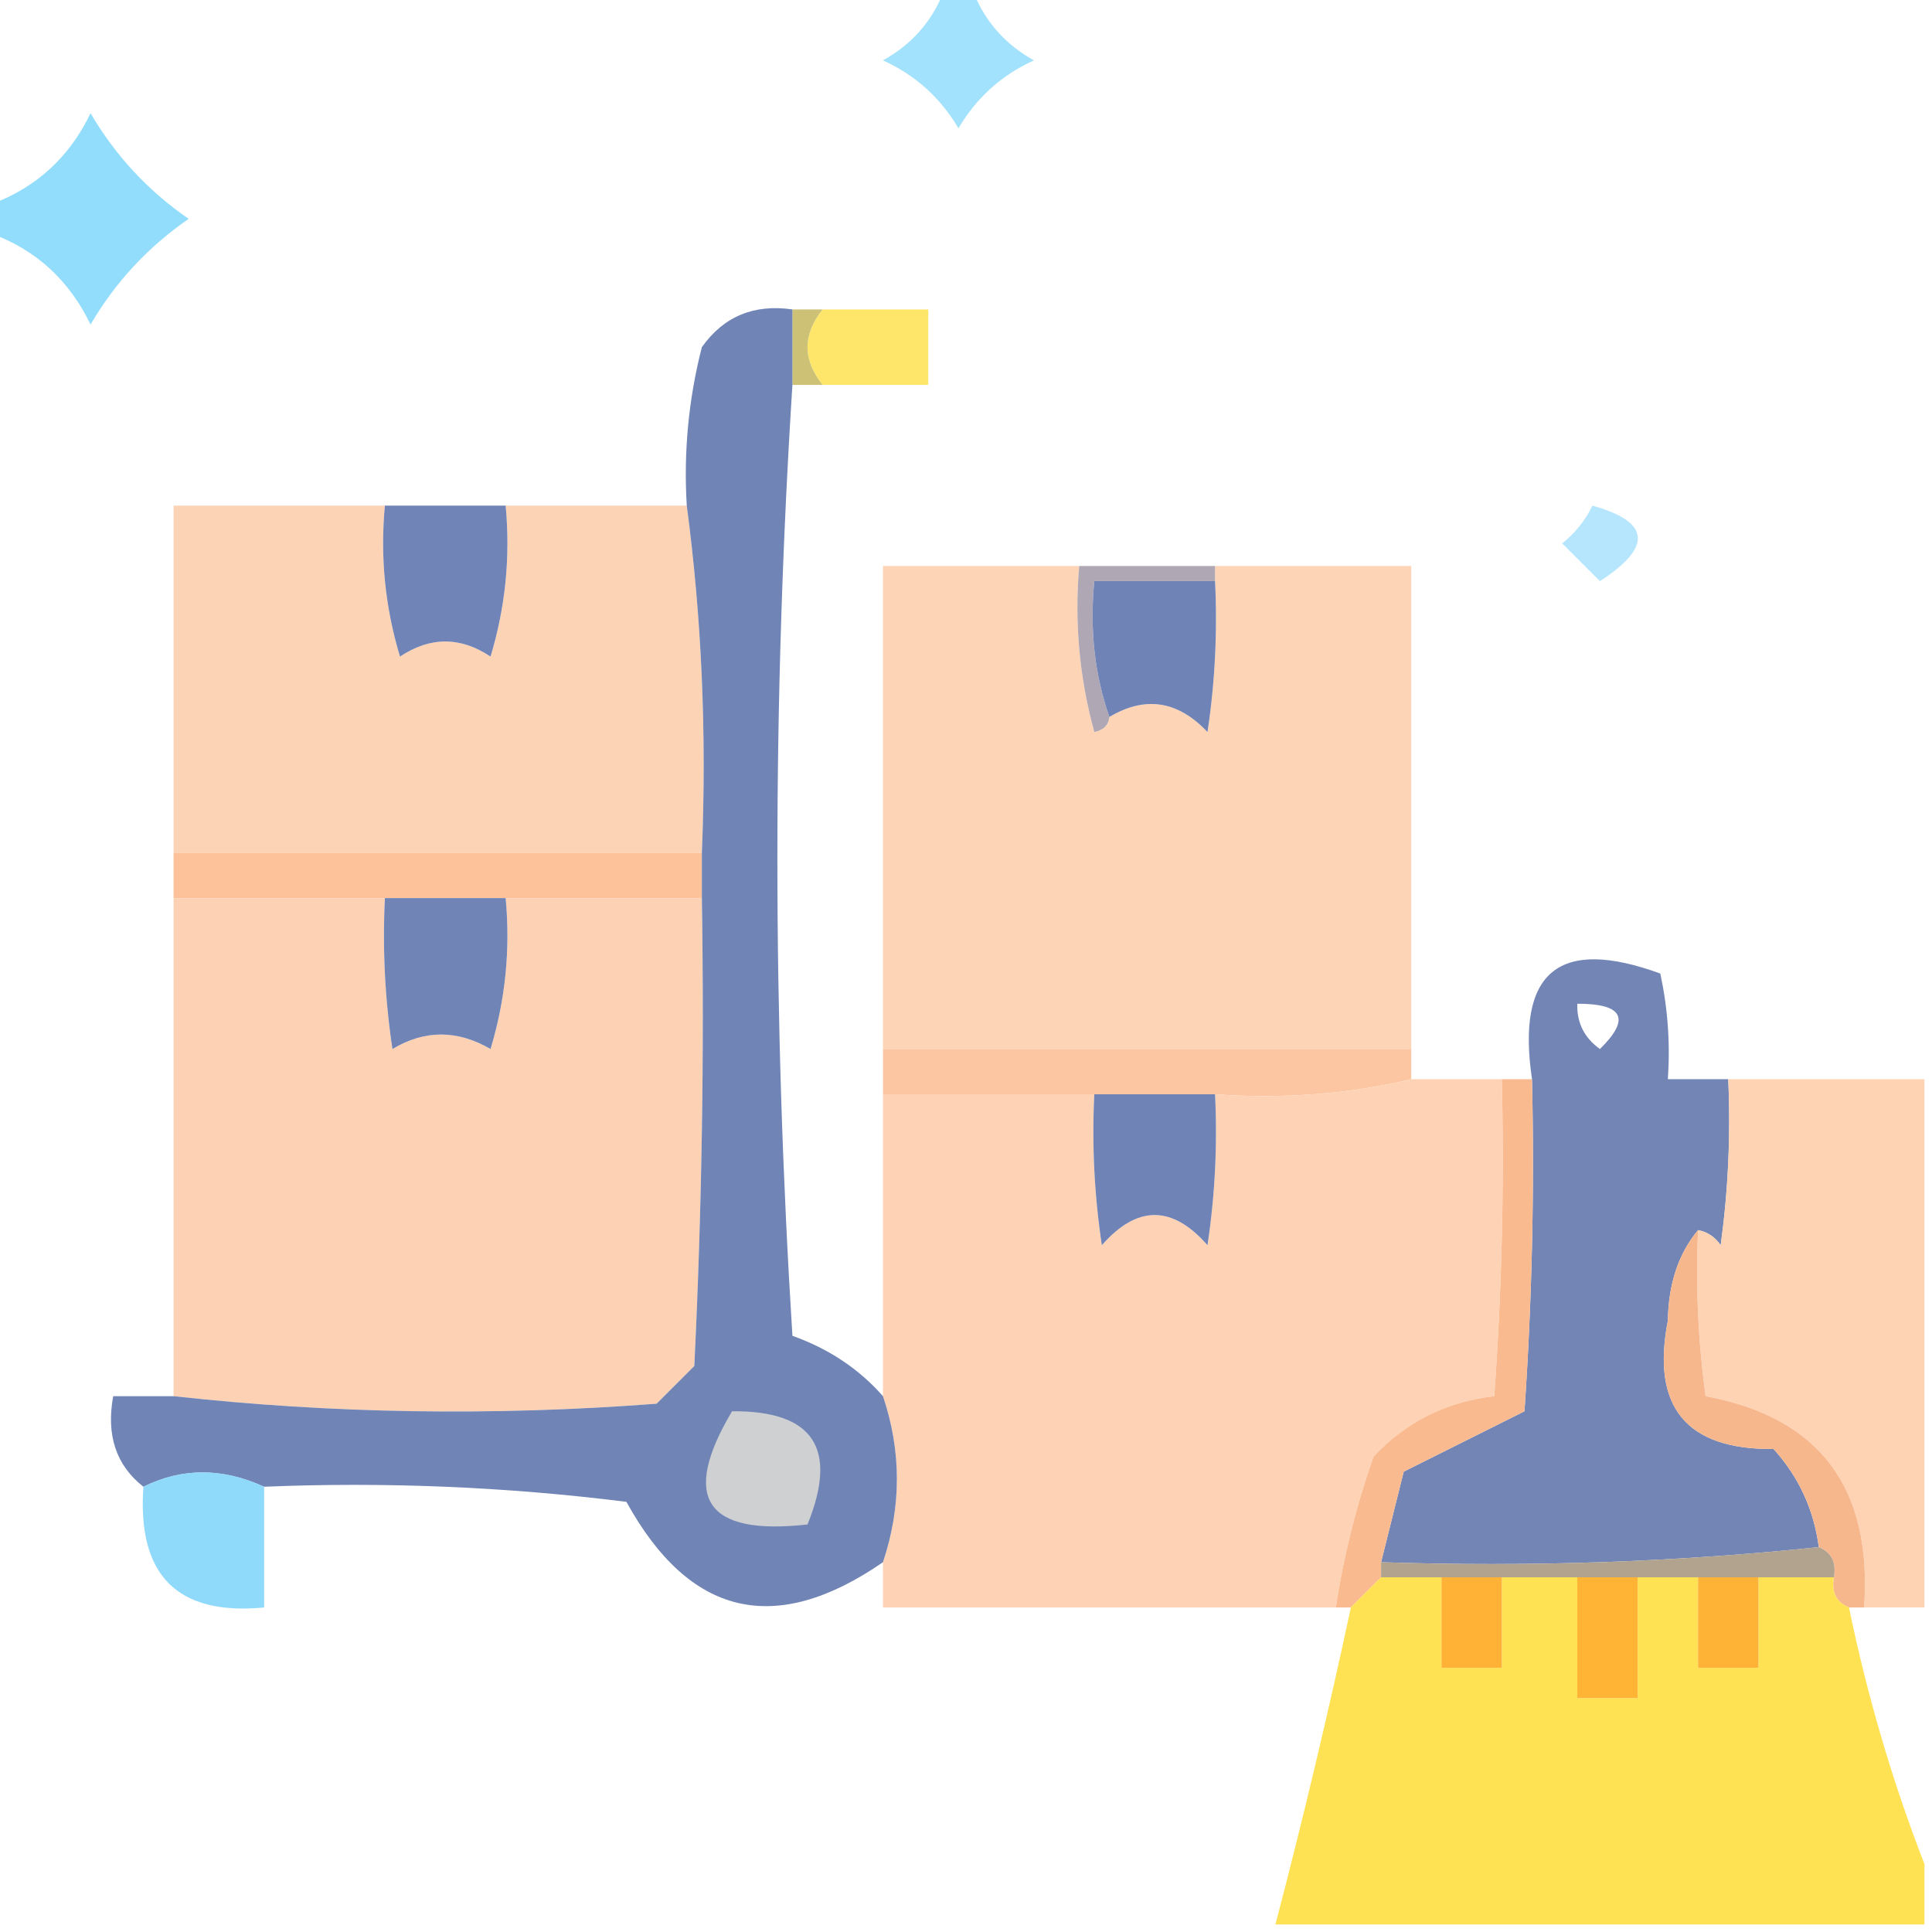 <svg xmlns="http://www.w3.org/2000/svg" xmlns:xlink="http://www.w3.org/1999/xlink" width="128px" height="128px" style="shape-rendering:geometricPrecision; text-rendering:geometricPrecision; image-rendering:optimizeQuality; fill-rule:evenodd; clip-rule:evenodd"><g><path style="opacity:0.732" fill="#80d8fb" d="M 62.5,-0.5 C 63.167,-0.5 63.833,-0.5 64.5,-0.5C 65.282,1.451 66.616,2.951 68.5,4C 66.36,4.973 64.693,6.473 63.5,8.5C 62.307,6.473 60.64,4.973 58.5,4C 60.384,2.951 61.718,1.451 62.5,-0.5 Z"></path></g><g><path style="opacity:0.847" fill="#7fd7fb" d="M -0.5,15.5 C -0.5,14.833 -0.5,14.167 -0.5,13.5C 2.449,12.386 4.615,10.386 6,7.5C 7.644,10.311 9.81,12.644 12.5,14.5C 9.81,16.356 7.644,18.689 6,21.5C 4.594,18.591 2.428,16.591 -0.5,15.5 Z"></path></g><g><path style="opacity:0.862" fill="#fde253" d="M 54.5,20.5 C 56.833,20.5 59.167,20.5 61.5,20.5C 61.5,22.167 61.5,23.833 61.5,25.5C 59.167,25.5 56.833,25.5 54.5,25.5C 53.167,23.833 53.167,22.167 54.5,20.5 Z"></path></g><g><path style="opacity:1" fill="#ccc175" d="M 52.5,20.5 C 53.167,20.5 53.833,20.5 54.5,20.5C 53.167,22.167 53.167,23.833 54.5,25.5C 53.833,25.5 53.167,25.5 52.5,25.5C 52.5,23.833 52.5,22.167 52.5,20.5 Z"></path></g><g><path style="opacity:0.968" fill="#fdd1b3" d="M 25.5,33.5 C 25.18,36.898 25.513,40.232 26.5,43.5C 28.5,42.167 30.5,42.167 32.5,43.5C 33.487,40.232 33.82,36.898 33.5,33.5C 37.5,33.5 41.5,33.5 45.5,33.5C 46.492,40.982 46.825,48.648 46.5,56.5C 34.833,56.5 23.167,56.5 11.5,56.5C 11.5,48.833 11.5,41.167 11.5,33.5C 16.167,33.5 20.833,33.5 25.5,33.5 Z"></path></g><g><path style="opacity:0.604" fill="#85d6fc" d="M 105.5,33.5 C 109.34,34.568 109.507,36.234 106,38.5C 105.167,37.667 104.333,36.833 103.5,36C 104.381,35.292 105.047,34.458 105.5,33.5 Z"></path></g><g><path style="opacity:1" fill="#7084b7" d="M 25.5,33.5 C 28.167,33.5 30.833,33.5 33.5,33.5C 33.82,36.898 33.487,40.232 32.5,43.5C 30.5,42.167 28.5,42.167 26.5,43.5C 25.513,40.232 25.18,36.898 25.5,33.5 Z"></path></g><g><path style="opacity:0.963" fill="#fed2b3" d="M 71.5,37.5 C 71.177,41.226 71.511,44.893 72.5,48.5C 73.107,48.376 73.44,48.043 73.5,47.5C 75.872,46.086 78.039,46.42 80,48.5C 80.498,45.183 80.665,41.85 80.5,38.5C 80.5,38.167 80.5,37.833 80.5,37.5C 84.833,37.5 89.167,37.5 93.5,37.5C 93.5,48.167 93.5,58.833 93.5,69.5C 81.833,69.5 70.167,69.5 58.5,69.5C 58.5,58.833 58.5,48.167 58.5,37.5C 62.833,37.5 67.167,37.5 71.5,37.5 Z"></path></g><g><path style="opacity:1" fill="#b0a7b4" d="M 71.5,37.5 C 74.5,37.5 77.5,37.5 80.5,37.5C 80.5,37.833 80.5,38.167 80.5,38.5C 77.833,38.5 75.167,38.5 72.5,38.5C 72.19,41.713 72.523,44.713 73.5,47.5C 73.44,48.043 73.107,48.376 72.5,48.5C 71.511,44.893 71.177,41.226 71.5,37.5 Z"></path></g><g><path style="opacity:1" fill="#6f83b6" d="M 80.5,38.5 C 80.665,41.85 80.498,45.183 80,48.5C 78.039,46.42 75.872,46.086 73.5,47.5C 72.523,44.713 72.19,41.713 72.5,38.5C 75.167,38.5 77.833,38.5 80.5,38.5 Z"></path></g><g><path style="opacity:0.953" fill="#fcbf95" d="M 11.5,56.5 C 23.167,56.5 34.833,56.5 46.5,56.5C 46.5,57.5 46.5,58.5 46.5,59.5C 42.167,59.5 37.833,59.5 33.5,59.5C 30.833,59.5 28.167,59.5 25.5,59.5C 20.833,59.5 16.167,59.5 11.5,59.5C 11.5,58.5 11.5,57.5 11.5,56.5 Z"></path></g><g><path style="opacity:0.974" fill="#fdd1b2" d="M 11.5,59.5 C 16.167,59.5 20.833,59.5 25.5,59.5C 25.335,62.85 25.502,66.183 26,69.5C 28.132,68.22 30.298,68.22 32.5,69.5C 33.487,66.232 33.82,62.898 33.5,59.5C 37.833,59.5 42.167,59.5 46.5,59.5C 46.666,69.839 46.5,80.172 46,90.5C 45.167,91.333 44.333,92.167 43.5,93C 32.659,93.826 21.992,93.659 11.5,92.5C 11.5,81.5 11.5,70.5 11.5,59.5 Z"></path></g><g><path style="opacity:1" fill="#7184b6" d="M 25.5,59.5 C 28.167,59.5 30.833,59.5 33.5,59.5C 33.82,62.898 33.487,66.232 32.5,69.5C 30.298,68.22 28.132,68.22 26,69.5C 25.502,66.183 25.335,62.85 25.5,59.5 Z"></path></g><g><path style="opacity:0.983" fill="#7083b4" d="M 114.5,71.5 C 114.665,75.182 114.499,78.848 114,82.5C 113.617,81.944 113.117,81.611 112.5,81.5C 111.206,83.048 110.539,85.048 110.5,87.5C 109.386,93.217 111.72,96.05 117.5,96C 119.171,97.843 120.171,100.009 120.5,102.5C 111.014,103.494 101.348,103.827 91.5,103.5C 91.995,101.518 92.495,99.518 93,97.5C 95.667,96.167 98.333,94.833 101,93.5C 101.5,86.174 101.666,78.841 101.5,71.5C 100.449,64.379 103.283,62.046 110,64.5C 110.497,66.81 110.663,69.143 110.5,71.5C 111.833,71.5 113.167,71.5 114.5,71.5 Z M 104.5,66.5 C 107.548,66.494 108.048,67.494 106,69.5C 104.961,68.756 104.461,67.756 104.5,66.5 Z"></path></g><g><path style="opacity:0.886" fill="#fbbf97" d="M 58.5,69.5 C 70.167,69.5 81.833,69.5 93.5,69.5C 93.5,70.167 93.5,70.833 93.5,71.5C 89.366,72.485 85.032,72.818 80.5,72.5C 77.833,72.5 75.167,72.5 72.5,72.5C 67.833,72.5 63.167,72.5 58.5,72.5C 58.5,71.5 58.5,70.5 58.5,69.5 Z"></path></g><g><path style="opacity:0.971" fill="#fed2b3" d="M 93.5,71.5 C 95.5,71.5 97.5,71.5 99.5,71.5C 99.666,78.508 99.5,85.508 99,92.5C 95.831,92.863 93.164,94.197 91,96.5C 89.85,99.768 89.016,103.101 88.5,106.5C 78.5,106.5 68.5,106.5 58.5,106.5C 58.5,105.5 58.5,104.5 58.5,103.5C 59.728,99.816 59.728,96.15 58.5,92.5C 58.5,85.833 58.5,79.167 58.5,72.5C 63.167,72.5 67.833,72.5 72.5,72.5C 72.335,75.85 72.502,79.183 73,82.5C 75.333,79.833 77.667,79.833 80,82.5C 80.498,79.183 80.665,75.85 80.5,72.5C 85.032,72.818 89.366,72.485 93.5,71.5 Z"></path></g><g><path style="opacity:0.979" fill="#fed2b2" d="M 114.5,71.5 C 118.833,71.5 123.167,71.5 127.5,71.5C 127.5,83.167 127.5,94.833 127.5,106.5C 126.167,106.5 124.833,106.5 123.5,106.5C 124.061,98.572 120.561,93.906 113,92.5C 112.501,88.848 112.335,85.182 112.5,81.5C 113.117,81.611 113.617,81.944 114,82.5C 114.499,78.848 114.665,75.182 114.5,71.5 Z"></path></g><g><path style="opacity:1" fill="#6f83b6" d="M 72.5,72.5 C 75.167,72.5 77.833,72.5 80.5,72.5C 80.665,75.85 80.498,79.183 80,82.5C 77.667,79.833 75.333,79.833 73,82.5C 72.502,79.183 72.335,75.85 72.5,72.5 Z"></path></g><g><path style="opacity:1" fill="#faba8f" d="M 99.5,71.5 C 100.167,71.5 100.833,71.5 101.5,71.5C 101.666,78.841 101.5,86.174 101,93.5C 98.333,94.833 95.667,96.167 93,97.5C 92.495,99.518 91.995,101.518 91.5,103.5C 91.5,103.833 91.5,104.167 91.5,104.5C 90.833,105.167 90.167,105.833 89.5,106.5C 89.167,106.5 88.833,106.5 88.5,106.5C 89.016,103.101 89.85,99.768 91,96.5C 93.164,94.197 95.831,92.863 99,92.5C 99.5,85.508 99.666,78.508 99.5,71.5 Z"></path></g><g><path style="opacity:1" fill="#f7b78d" d="M 112.5,81.5 C 112.335,85.182 112.501,88.848 113,92.5C 120.561,93.906 124.061,98.572 123.5,106.5C 123.167,106.5 122.833,106.5 122.5,106.5C 121.662,106.158 121.328,105.492 121.5,104.5C 121.672,103.508 121.338,102.842 120.5,102.5C 120.171,100.009 119.171,97.843 117.5,96C 111.72,96.05 109.386,93.217 110.5,87.5C 110.539,85.048 111.206,83.048 112.5,81.5 Z"></path></g><g><path style="opacity:0.983" fill="#6e82b5" d="M 52.5,20.5 C 52.5,22.167 52.5,23.833 52.5,25.5C 51.172,46.337 51.172,67.337 52.5,88.5C 54.911,89.361 56.911,90.694 58.5,92.5C 59.728,96.15 59.728,99.816 58.5,103.5C 51.353,108.432 45.687,107.098 41.5,99.5C 33.528,98.502 25.528,98.169 17.5,98.5C 14.728,97.233 12.061,97.233 9.5,98.5C 7.692,97.082 7.025,95.082 7.5,92.5C 8.833,92.5 10.167,92.5 11.5,92.5C 21.992,93.659 32.659,93.826 43.5,93C 44.333,92.167 45.167,91.333 46,90.5C 46.5,80.172 46.666,69.839 46.5,59.5C 46.5,58.5 46.5,57.5 46.5,56.5C 46.825,48.648 46.492,40.982 45.5,33.5C 45.285,29.941 45.618,26.441 46.5,23C 47.944,20.965 49.944,20.132 52.5,20.5 Z"></path></g><g><path style="opacity:1" fill="#cfd0d2" d="M 48.5,93.5 C 53.881,93.452 55.547,95.952 53.5,101C 46.745,101.756 45.078,99.256 48.5,93.5 Z"></path></g><g><path style="opacity:0.88" fill="#80d4fb" d="M 17.5,98.5 C 17.5,101.167 17.5,103.833 17.5,106.5C 11.753,107.047 9.087,104.38 9.5,98.5C 12.061,97.233 14.728,97.233 17.5,98.5 Z"></path></g><g><path style="opacity:1" fill="#b2a38f" d="M 120.5,102.5 C 121.338,102.842 121.672,103.508 121.5,104.5C 119.833,104.5 118.167,104.5 116.5,104.5C 115.167,104.5 113.833,104.5 112.5,104.5C 111.167,104.5 109.833,104.5 108.5,104.5C 107.167,104.5 105.833,104.5 104.5,104.5C 102.833,104.5 101.167,104.5 99.5,104.5C 98.167,104.5 96.833,104.5 95.5,104.5C 94.167,104.5 92.833,104.5 91.5,104.5C 91.5,104.167 91.5,103.833 91.5,103.5C 101.348,103.827 111.014,103.494 120.5,102.5 Z"></path></g><g><path style="opacity:0.982" fill="#ffe251" d="M 91.5,104.5 C 92.833,104.5 94.167,104.5 95.5,104.5C 95.5,106.5 95.5,108.5 95.5,110.5C 96.833,110.5 98.167,110.5 99.5,110.5C 99.5,108.5 99.5,106.5 99.5,104.5C 101.167,104.5 102.833,104.5 104.5,104.5C 104.5,107.167 104.5,109.833 104.5,112.5C 105.833,112.5 107.167,112.5 108.5,112.5C 108.5,109.833 108.5,107.167 108.5,104.5C 109.833,104.5 111.167,104.5 112.5,104.5C 112.5,106.5 112.5,108.5 112.5,110.5C 113.833,110.5 115.167,110.5 116.5,110.5C 116.5,108.5 116.5,106.5 116.5,104.5C 118.167,104.5 119.833,104.5 121.5,104.5C 121.328,105.492 121.662,106.158 122.5,106.5C 123.721,112.403 125.388,118.069 127.5,123.5C 127.5,124.833 127.5,126.167 127.5,127.5C 113.167,127.5 98.833,127.5 84.5,127.5C 86.325,120.535 87.991,113.535 89.5,106.5C 90.167,105.833 90.833,105.167 91.5,104.5 Z"></path></g><g><path style="opacity:1" fill="#ffb236" d="M 95.5,104.5 C 96.833,104.5 98.167,104.5 99.5,104.5C 99.5,106.5 99.5,108.5 99.5,110.5C 98.167,110.5 96.833,110.5 95.5,110.5C 95.5,108.5 95.5,106.5 95.5,104.5 Z"></path></g><g><path style="opacity:1" fill="#ffb436" d="M 104.5,104.5 C 105.833,104.5 107.167,104.5 108.5,104.5C 108.5,107.167 108.5,109.833 108.5,112.5C 107.167,112.5 105.833,112.5 104.5,112.5C 104.5,109.833 104.5,107.167 104.5,104.5 Z"></path></g><g><path style="opacity:1" fill="#ffb336" d="M 112.5,104.5 C 113.833,104.5 115.167,104.5 116.5,104.5C 116.5,106.5 116.5,108.5 116.5,110.5C 115.167,110.5 113.833,110.5 112.5,110.5C 112.5,108.5 112.5,106.5 112.5,104.5 Z"></path></g></svg>